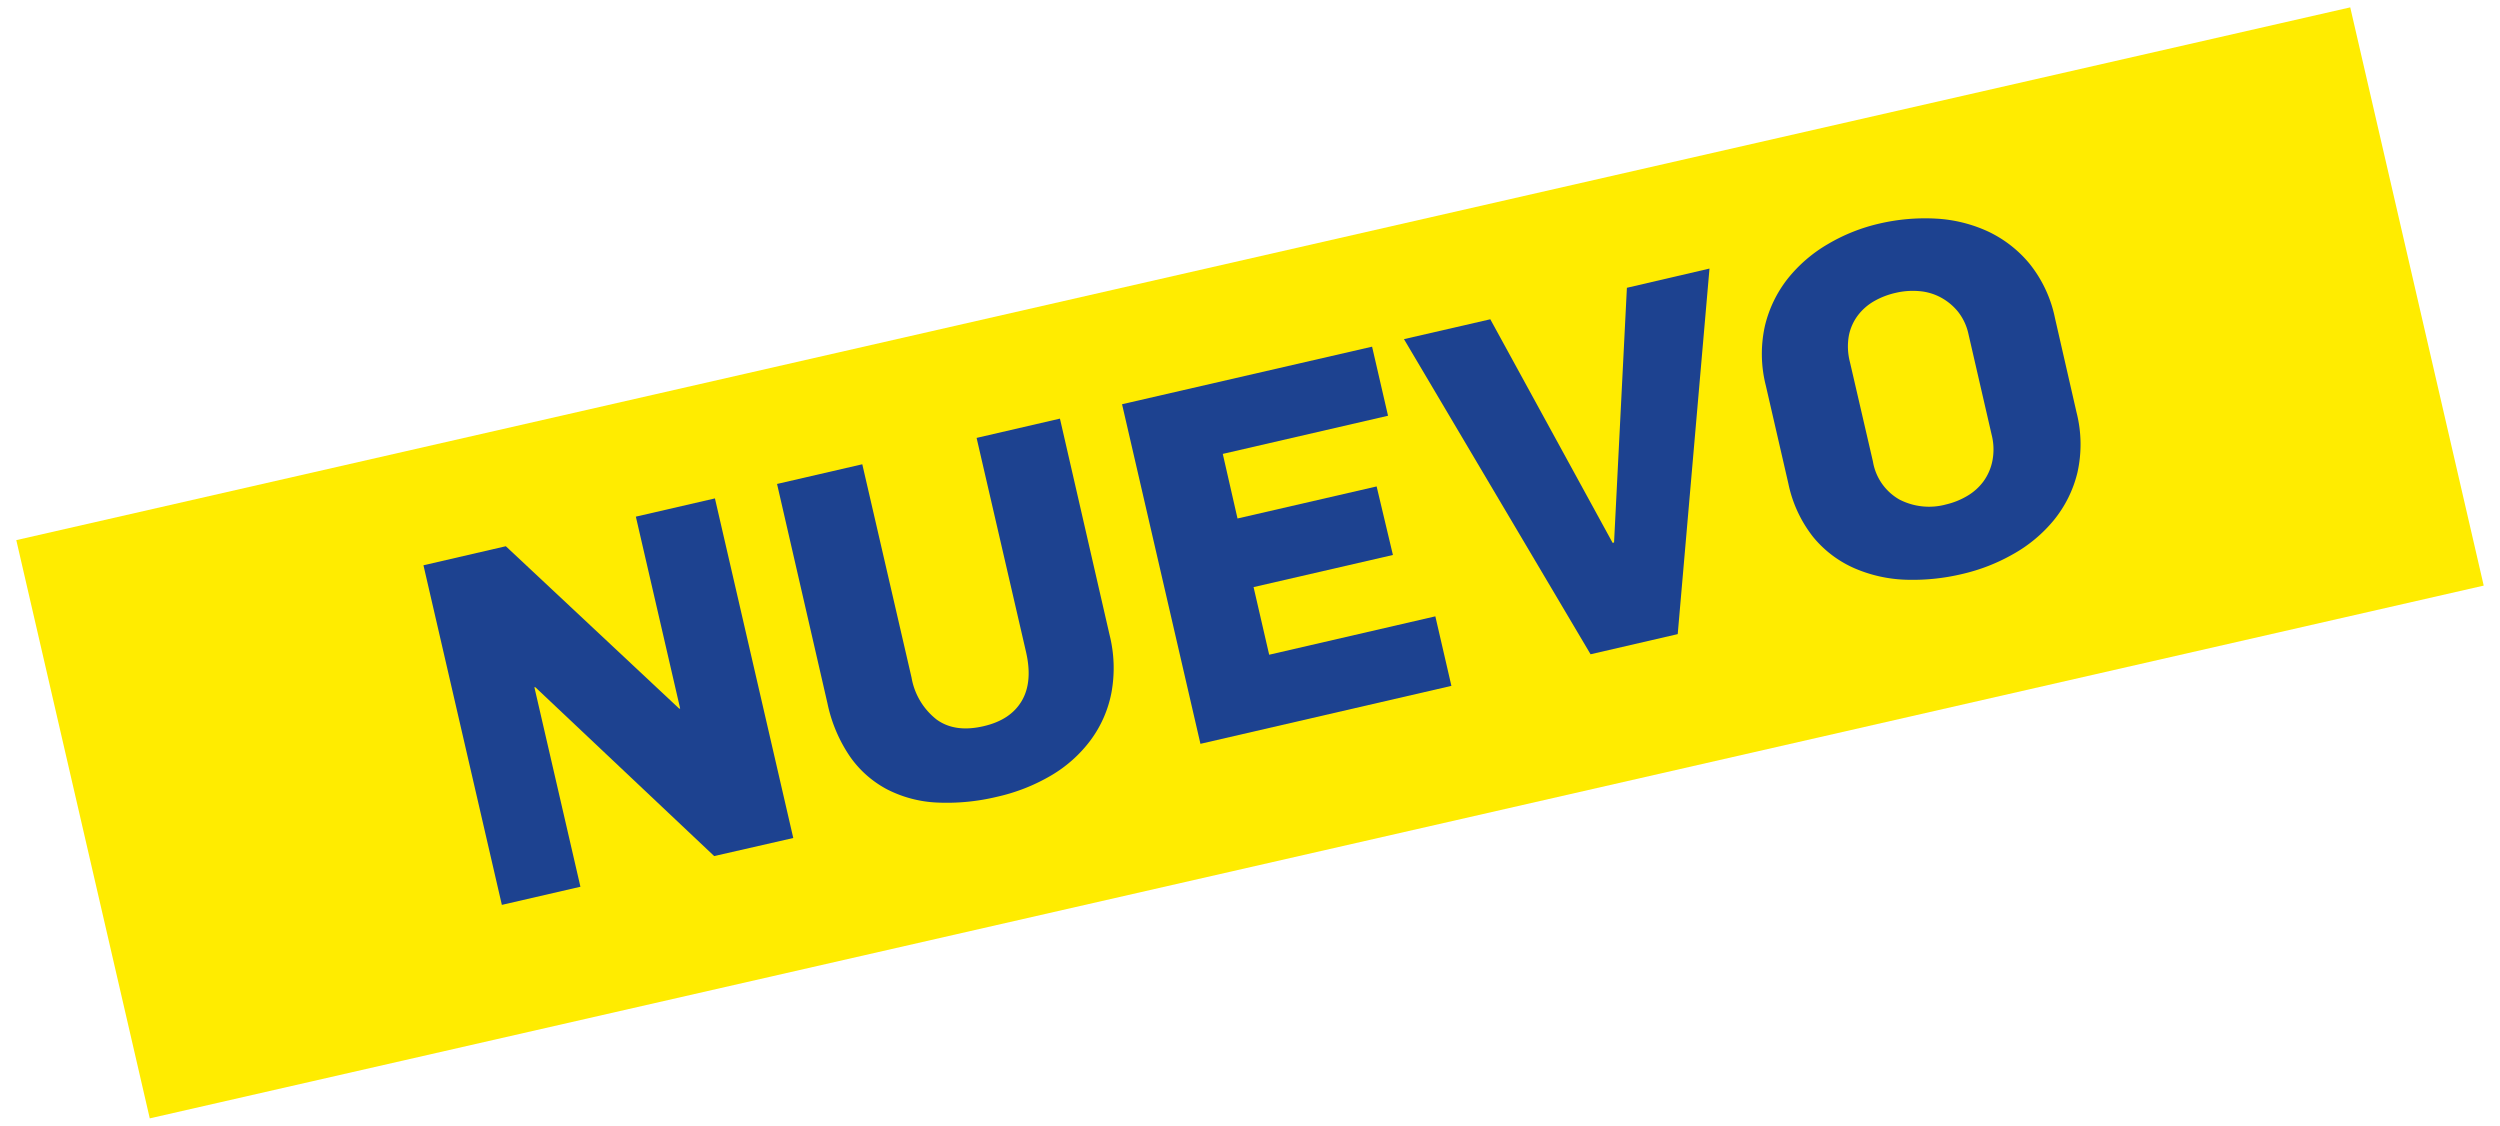 <?xml version="1.0" encoding="UTF-8"?>
<svg xmlns="http://www.w3.org/2000/svg" width="434.34" height="195.58" viewBox="0 0 434.34 195.58">
  <title>POXI-RAN</title>
  <polygon points="431.51 101.74 26.02 194.3 2.83 93.84 408.32 1.28 431.51 101.74" fill="#ffec00"></polygon>
  <path d="M124.08,148.73,93,119.39l-.16,0,8,34.67-13.65,3.15-13.62-59,14.31-3.31L118,123.11l.17,0-7.7-33.35,13.74-3.17,13.61,59Z" fill="#1d4290"></path>
  <path d="M192.75,110.21a23.72,23.72,0,0,1,.34,10.17,20.33,20.33,0,0,1-3.63,8.24,23.2,23.2,0,0,1-6.86,6.12,32.52,32.52,0,0,1-9.39,3.69,37.06,37.06,0,0,1-10.44,1,21.08,21.08,0,0,1-8.63-2.28,18.22,18.22,0,0,1-6.46-5.7,25.69,25.69,0,0,1-3.92-9.25L135,84.08l14.81-3.42,8.56,37.07a11.8,11.8,0,0,0,4.34,7.27q3.18,2.32,8.15,1.17c3.15-.72,5.36-2.19,6.66-4.41s1.53-5.06.73-8.53l-8.58-37.15,14.48-3.35Z" fill="#1d4290"></path>
  <path d="M208.56,129.23l-13.62-59,43.44-10,2.77,12-28.71,6.63L215,90.08l24.17-5.57L242,96.42,217.79,102l2.71,11.75,28.87-6.67,2.79,12.08Z" fill="#1d4290"></path>
  <path d="M291.48,110.17l-15.14,3.5L243.92,58.92l15-3.45,21.25,38.84.25-.06L282.65,50,297,46.66Z" fill="#1d4290"></path>
  <path d="M360.76,71.61a22.45,22.45,0,0,1,.16,10.51,20.83,20.83,0,0,1-4.11,8.27,24.8,24.8,0,0,1-7.09,5.9,32.58,32.58,0,0,1-8.8,3.43,37,37,0,0,1-9.8,1,24.39,24.39,0,0,1-8.95-2A19.22,19.22,0,0,1,315,93.28,22.31,22.31,0,0,1,310.7,84l-3.91-17a22.4,22.4,0,0,1-.17-10.34,21.19,21.19,0,0,1,4-8.28,25.06,25.06,0,0,1,7-6,31.29,31.29,0,0,1,8.87-3.53,35,35,0,0,1,9.82-.87,24.74,24.74,0,0,1,9.05,2.22,20.91,20.91,0,0,1,7.27,5.65,22.12,22.12,0,0,1,4.39,9.4ZM342,58.07a9.51,9.51,0,0,0-1.81-3.9,9.94,9.94,0,0,0-3-2.49,9.52,9.52,0,0,0-3.74-1.1,13,13,0,0,0-4.11.3,13.5,13.5,0,0,0-3.68,1.41,9.42,9.42,0,0,0-2.87,2.49,8.61,8.61,0,0,0-1.58,3.55,10.79,10.79,0,0,0,.19,4.58l4,17.29a9.34,9.34,0,0,0,4.62,6.6,11.24,11.24,0,0,0,8.08.84,13,13,0,0,0,3.63-1.45,9.41,9.41,0,0,0,2.85-2.53,9.07,9.07,0,0,0,1.57-3.59,10.34,10.34,0,0,0-.13-4.54Z" fill="#1d4290"></path>
</svg>
